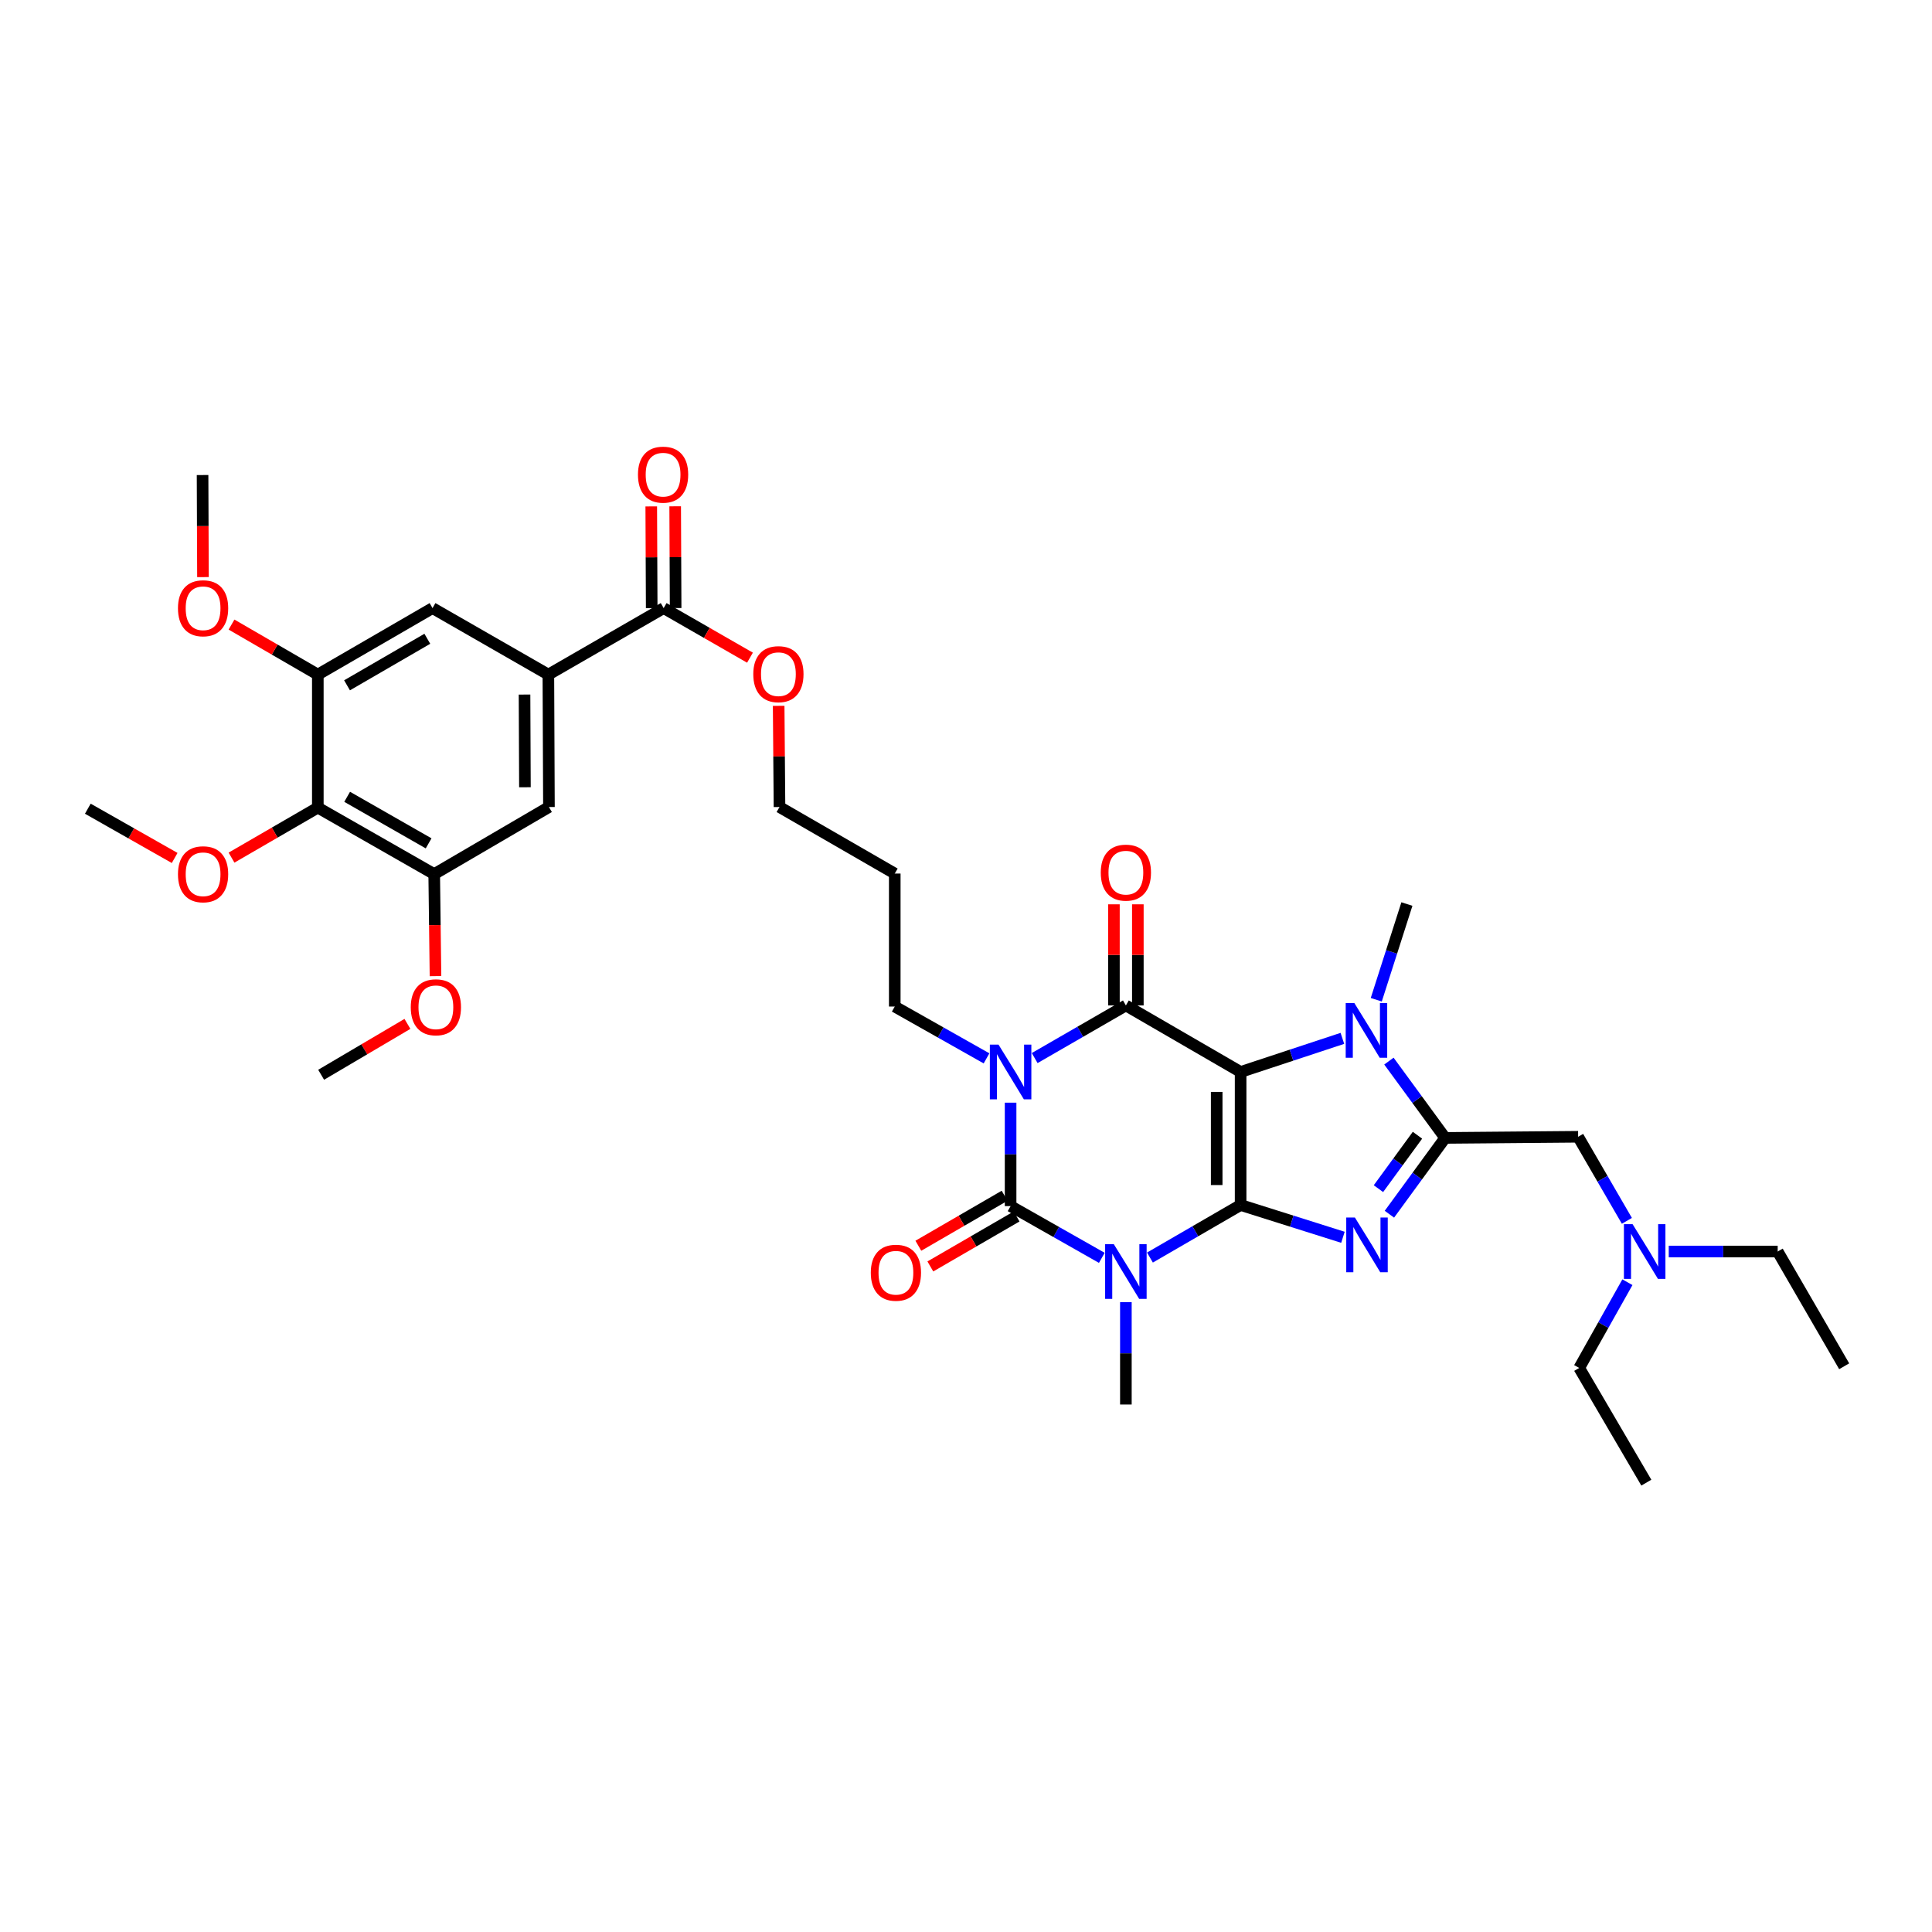 <?xml version='1.0' encoding='iso-8859-1'?>
<svg version='1.1' baseProfile='full'
              xmlns='http://www.w3.org/2000/svg'
                      xmlns:rdkit='http://www.rdkit.org/xml'
                      xmlns:xlink='http://www.w3.org/1999/xlink'
                  xml:space='preserve'
width='1000px' height='1000px' viewBox='0 0 1000 1000'>
<!-- END OF HEADER -->
<rect style='opacity:1.0;fill:#FFFFFF;stroke:none' width='1000' height='1000' x='0' y='0'> </rect>
<path class='bond-0' d='M 642.141,623.708 L 642.141,554.846' style='fill:none;fill-rule:evenodd;stroke:#000000;stroke-width:6px;stroke-linecap:butt;stroke-linejoin:miter;stroke-opacity:1' />
<path class='bond-0' d='M 629.756,613.379 L 629.756,565.175' style='fill:none;fill-rule:evenodd;stroke:#000000;stroke-width:6px;stroke-linecap:butt;stroke-linejoin:miter;stroke-opacity:1' />
<path class='bond-1' d='M 642.141,623.708 L 618.676,637.307' style='fill:none;fill-rule:evenodd;stroke:#000000;stroke-width:6px;stroke-linecap:butt;stroke-linejoin:miter;stroke-opacity:1' />
<path class='bond-1' d='M 618.676,637.307 L 595.21,650.906' style='fill:none;fill-rule:evenodd;stroke:#0000FF;stroke-width:6px;stroke-linecap:butt;stroke-linejoin:miter;stroke-opacity:1' />
<path class='bond-5' d='M 642.141,623.708 L 668.621,632.064' style='fill:none;fill-rule:evenodd;stroke:#000000;stroke-width:6px;stroke-linecap:butt;stroke-linejoin:miter;stroke-opacity:1' />
<path class='bond-5' d='M 668.621,632.064 L 695.101,640.42' style='fill:none;fill-rule:evenodd;stroke:#0000FF;stroke-width:6px;stroke-linecap:butt;stroke-linejoin:miter;stroke-opacity:1' />
<path class='bond-4' d='M 642.141,554.846 L 582.754,520.415' style='fill:none;fill-rule:evenodd;stroke:#000000;stroke-width:6px;stroke-linecap:butt;stroke-linejoin:miter;stroke-opacity:1' />
<path class='bond-7' d='M 642.141,554.846 L 668.48,546.151' style='fill:none;fill-rule:evenodd;stroke:#000000;stroke-width:6px;stroke-linecap:butt;stroke-linejoin:miter;stroke-opacity:1' />
<path class='bond-7' d='M 668.48,546.151 L 694.819,537.455' style='fill:none;fill-rule:evenodd;stroke:#0000FF;stroke-width:6px;stroke-linecap:butt;stroke-linejoin:miter;stroke-opacity:1' />
<path class='bond-3' d='M 570.299,651.06 L 546.692,637.67' style='fill:none;fill-rule:evenodd;stroke:#0000FF;stroke-width:6px;stroke-linecap:butt;stroke-linejoin:miter;stroke-opacity:1' />
<path class='bond-3' d='M 546.692,637.67 L 523.085,624.279' style='fill:none;fill-rule:evenodd;stroke:#000000;stroke-width:6px;stroke-linecap:butt;stroke-linejoin:miter;stroke-opacity:1' />
<path class='bond-20' d='M 582.754,674.006 L 582.754,700.49' style='fill:none;fill-rule:evenodd;stroke:#0000FF;stroke-width:6px;stroke-linecap:butt;stroke-linejoin:miter;stroke-opacity:1' />
<path class='bond-20' d='M 582.754,700.49 L 582.754,726.973' style='fill:none;fill-rule:evenodd;stroke:#000000;stroke-width:6px;stroke-linecap:butt;stroke-linejoin:miter;stroke-opacity:1' />
<path class='bond-2' d='M 523.085,570.742 L 523.085,597.51' style='fill:none;fill-rule:evenodd;stroke:#0000FF;stroke-width:6px;stroke-linecap:butt;stroke-linejoin:miter;stroke-opacity:1' />
<path class='bond-2' d='M 523.085,597.51 L 523.085,624.279' style='fill:none;fill-rule:evenodd;stroke:#000000;stroke-width:6px;stroke-linecap:butt;stroke-linejoin:miter;stroke-opacity:1' />
<path class='bond-18' d='M 510.623,547.809 L 486.875,534.397' style='fill:none;fill-rule:evenodd;stroke:#0000FF;stroke-width:6px;stroke-linecap:butt;stroke-linejoin:miter;stroke-opacity:1' />
<path class='bond-18' d='M 486.875,534.397 L 463.126,520.986' style='fill:none;fill-rule:evenodd;stroke:#000000;stroke-width:6px;stroke-linecap:butt;stroke-linejoin:miter;stroke-opacity:1' />
<path class='bond-37' d='M 535.547,547.655 L 559.151,534.035' style='fill:none;fill-rule:evenodd;stroke:#0000FF;stroke-width:6px;stroke-linecap:butt;stroke-linejoin:miter;stroke-opacity:1' />
<path class='bond-37' d='M 559.151,534.035 L 582.754,520.415' style='fill:none;fill-rule:evenodd;stroke:#000000;stroke-width:6px;stroke-linecap:butt;stroke-linejoin:miter;stroke-opacity:1' />
<path class='bond-16' d='M 519.979,618.921 L 497.657,631.859' style='fill:none;fill-rule:evenodd;stroke:#000000;stroke-width:6px;stroke-linecap:butt;stroke-linejoin:miter;stroke-opacity:1' />
<path class='bond-16' d='M 497.657,631.859 L 475.335,644.796' style='fill:none;fill-rule:evenodd;stroke:#FF0000;stroke-width:6px;stroke-linecap:butt;stroke-linejoin:miter;stroke-opacity:1' />
<path class='bond-16' d='M 526.19,629.637 L 503.868,642.574' style='fill:none;fill-rule:evenodd;stroke:#000000;stroke-width:6px;stroke-linecap:butt;stroke-linejoin:miter;stroke-opacity:1' />
<path class='bond-16' d='M 503.868,642.574 L 481.545,655.512' style='fill:none;fill-rule:evenodd;stroke:#FF0000;stroke-width:6px;stroke-linecap:butt;stroke-linejoin:miter;stroke-opacity:1' />
<path class='bond-17' d='M 588.947,520.415 L 588.947,494.245' style='fill:none;fill-rule:evenodd;stroke:#000000;stroke-width:6px;stroke-linecap:butt;stroke-linejoin:miter;stroke-opacity:1' />
<path class='bond-17' d='M 588.947,494.245 L 588.947,468.075' style='fill:none;fill-rule:evenodd;stroke:#FF0000;stroke-width:6px;stroke-linecap:butt;stroke-linejoin:miter;stroke-opacity:1' />
<path class='bond-17' d='M 576.561,520.415 L 576.561,494.245' style='fill:none;fill-rule:evenodd;stroke:#000000;stroke-width:6px;stroke-linecap:butt;stroke-linejoin:miter;stroke-opacity:1' />
<path class='bond-17' d='M 576.561,494.245 L 576.561,468.075' style='fill:none;fill-rule:evenodd;stroke:#FF0000;stroke-width:6px;stroke-linecap:butt;stroke-linejoin:miter;stroke-opacity:1' />
<path class='bond-6' d='M 719.154,628.476 L 733.581,608.728' style='fill:none;fill-rule:evenodd;stroke:#0000FF;stroke-width:6px;stroke-linecap:butt;stroke-linejoin:miter;stroke-opacity:1' />
<path class='bond-6' d='M 733.581,608.728 L 748.008,588.981' style='fill:none;fill-rule:evenodd;stroke:#000000;stroke-width:6px;stroke-linecap:butt;stroke-linejoin:miter;stroke-opacity:1' />
<path class='bond-6' d='M 713.481,615.245 L 723.58,601.422' style='fill:none;fill-rule:evenodd;stroke:#0000FF;stroke-width:6px;stroke-linecap:butt;stroke-linejoin:miter;stroke-opacity:1' />
<path class='bond-6' d='M 723.58,601.422 L 733.679,587.599' style='fill:none;fill-rule:evenodd;stroke:#000000;stroke-width:6px;stroke-linecap:butt;stroke-linejoin:miter;stroke-opacity:1' />
<path class='bond-15' d='M 748.008,588.981 L 816.842,588.396' style='fill:none;fill-rule:evenodd;stroke:#000000;stroke-width:6px;stroke-linecap:butt;stroke-linejoin:miter;stroke-opacity:1' />
<path class='bond-36' d='M 748.008,588.981 L 733.455,569.104' style='fill:none;fill-rule:evenodd;stroke:#000000;stroke-width:6px;stroke-linecap:butt;stroke-linejoin:miter;stroke-opacity:1' />
<path class='bond-36' d='M 733.455,569.104 L 718.903,549.228' style='fill:none;fill-rule:evenodd;stroke:#0000FF;stroke-width:6px;stroke-linecap:butt;stroke-linejoin:miter;stroke-opacity:1' />
<path class='bond-22' d='M 712.356,517.467 L 720.284,492.698' style='fill:none;fill-rule:evenodd;stroke:#0000FF;stroke-width:6px;stroke-linecap:butt;stroke-linejoin:miter;stroke-opacity:1' />
<path class='bond-22' d='M 720.284,492.698 L 728.212,467.929' style='fill:none;fill-rule:evenodd;stroke:#000000;stroke-width:6px;stroke-linecap:butt;stroke-linejoin:miter;stroke-opacity:1' />
<path class='bond-8' d='M 164.504,418.016 L 224.745,452.434' style='fill:none;fill-rule:evenodd;stroke:#000000;stroke-width:6px;stroke-linecap:butt;stroke-linejoin:miter;stroke-opacity:1' />
<path class='bond-8' d='M 179.684,412.425 L 221.853,436.517' style='fill:none;fill-rule:evenodd;stroke:#000000;stroke-width:6px;stroke-linecap:butt;stroke-linejoin:miter;stroke-opacity:1' />
<path class='bond-23' d='M 164.504,418.016 L 142.169,430.961' style='fill:none;fill-rule:evenodd;stroke:#000000;stroke-width:6px;stroke-linecap:butt;stroke-linejoin:miter;stroke-opacity:1' />
<path class='bond-23' d='M 142.169,430.961 L 119.833,443.905' style='fill:none;fill-rule:evenodd;stroke:#FF0000;stroke-width:6px;stroke-linecap:butt;stroke-linejoin:miter;stroke-opacity:1' />
<path class='bond-38' d='M 164.504,418.016 L 164.504,349.168' style='fill:none;fill-rule:evenodd;stroke:#000000;stroke-width:6px;stroke-linecap:butt;stroke-linejoin:miter;stroke-opacity:1' />
<path class='bond-9' d='M 283.836,349.168 L 343.512,314.751' style='fill:none;fill-rule:evenodd;stroke:#000000;stroke-width:6px;stroke-linecap:butt;stroke-linejoin:miter;stroke-opacity:1' />
<path class='bond-13' d='M 283.836,349.168 L 223.878,314.751' style='fill:none;fill-rule:evenodd;stroke:#000000;stroke-width:6px;stroke-linecap:butt;stroke-linejoin:miter;stroke-opacity:1' />
<path class='bond-14' d='M 283.836,349.168 L 284.132,417.714' style='fill:none;fill-rule:evenodd;stroke:#000000;stroke-width:6px;stroke-linecap:butt;stroke-linejoin:miter;stroke-opacity:1' />
<path class='bond-14' d='M 271.495,359.504 L 271.703,407.485' style='fill:none;fill-rule:evenodd;stroke:#000000;stroke-width:6px;stroke-linecap:butt;stroke-linejoin:miter;stroke-opacity:1' />
<path class='bond-10' d='M 164.504,349.168 L 223.878,314.751' style='fill:none;fill-rule:evenodd;stroke:#000000;stroke-width:6px;stroke-linecap:butt;stroke-linejoin:miter;stroke-opacity:1' />
<path class='bond-10' d='M 179.622,354.721 L 221.183,330.629' style='fill:none;fill-rule:evenodd;stroke:#000000;stroke-width:6px;stroke-linecap:butt;stroke-linejoin:miter;stroke-opacity:1' />
<path class='bond-24' d='M 164.504,349.168 L 142.169,336.224' style='fill:none;fill-rule:evenodd;stroke:#000000;stroke-width:6px;stroke-linecap:butt;stroke-linejoin:miter;stroke-opacity:1' />
<path class='bond-24' d='M 142.169,336.224 L 119.833,323.28' style='fill:none;fill-rule:evenodd;stroke:#FF0000;stroke-width:6px;stroke-linecap:butt;stroke-linejoin:miter;stroke-opacity:1' />
<path class='bond-11' d='M 224.745,452.434 L 284.132,417.714' style='fill:none;fill-rule:evenodd;stroke:#000000;stroke-width:6px;stroke-linecap:butt;stroke-linejoin:miter;stroke-opacity:1' />
<path class='bond-25' d='M 224.745,452.434 L 225.077,478.837' style='fill:none;fill-rule:evenodd;stroke:#000000;stroke-width:6px;stroke-linecap:butt;stroke-linejoin:miter;stroke-opacity:1' />
<path class='bond-25' d='M 225.077,478.837 L 225.41,505.241' style='fill:none;fill-rule:evenodd;stroke:#FF0000;stroke-width:6px;stroke-linecap:butt;stroke-linejoin:miter;stroke-opacity:1' />
<path class='bond-12' d='M 343.512,314.751 L 365.85,327.583' style='fill:none;fill-rule:evenodd;stroke:#000000;stroke-width:6px;stroke-linecap:butt;stroke-linejoin:miter;stroke-opacity:1' />
<path class='bond-12' d='M 365.85,327.583 L 388.187,340.414' style='fill:none;fill-rule:evenodd;stroke:#FF0000;stroke-width:6px;stroke-linecap:butt;stroke-linejoin:miter;stroke-opacity:1' />
<path class='bond-19' d='M 349.705,314.724 L 349.59,288.393' style='fill:none;fill-rule:evenodd;stroke:#000000;stroke-width:6px;stroke-linecap:butt;stroke-linejoin:miter;stroke-opacity:1' />
<path class='bond-19' d='M 349.59,288.393 L 349.474,262.062' style='fill:none;fill-rule:evenodd;stroke:#FF0000;stroke-width:6px;stroke-linecap:butt;stroke-linejoin:miter;stroke-opacity:1' />
<path class='bond-19' d='M 337.32,314.778 L 337.205,288.447' style='fill:none;fill-rule:evenodd;stroke:#000000;stroke-width:6px;stroke-linecap:butt;stroke-linejoin:miter;stroke-opacity:1' />
<path class='bond-19' d='M 337.205,288.447 L 337.089,262.116' style='fill:none;fill-rule:evenodd;stroke:#FF0000;stroke-width:6px;stroke-linecap:butt;stroke-linejoin:miter;stroke-opacity:1' />
<path class='bond-21' d='M 816.842,588.396 L 829.458,610.152' style='fill:none;fill-rule:evenodd;stroke:#000000;stroke-width:6px;stroke-linecap:butt;stroke-linejoin:miter;stroke-opacity:1' />
<path class='bond-21' d='M 829.458,610.152 L 842.074,631.907' style='fill:none;fill-rule:evenodd;stroke:#0000FF;stroke-width:6px;stroke-linecap:butt;stroke-linejoin:miter;stroke-opacity:1' />
<path class='bond-27' d='M 463.126,520.986 L 463.126,452.152' style='fill:none;fill-rule:evenodd;stroke:#000000;stroke-width:6px;stroke-linecap:butt;stroke-linejoin:miter;stroke-opacity:1' />
<path class='bond-29' d='M 842.347,663.672 L 829.873,685.858' style='fill:none;fill-rule:evenodd;stroke:#0000FF;stroke-width:6px;stroke-linecap:butt;stroke-linejoin:miter;stroke-opacity:1' />
<path class='bond-29' d='M 829.873,685.858 L 817.399,708.045' style='fill:none;fill-rule:evenodd;stroke:#000000;stroke-width:6px;stroke-linecap:butt;stroke-linejoin:miter;stroke-opacity:1' />
<path class='bond-30' d='M 863.741,647.783 L 891.935,647.783' style='fill:none;fill-rule:evenodd;stroke:#0000FF;stroke-width:6px;stroke-linecap:butt;stroke-linejoin:miter;stroke-opacity:1' />
<path class='bond-30' d='M 891.935,647.783 L 920.128,647.783' style='fill:none;fill-rule:evenodd;stroke:#000000;stroke-width:6px;stroke-linecap:butt;stroke-linejoin:miter;stroke-opacity:1' />
<path class='bond-31' d='M 90.402,444.084 L 67.928,431.333' style='fill:none;fill-rule:evenodd;stroke:#FF0000;stroke-width:6px;stroke-linecap:butt;stroke-linejoin:miter;stroke-opacity:1' />
<path class='bond-31' d='M 67.928,431.333 L 45.455,418.581' style='fill:none;fill-rule:evenodd;stroke:#000000;stroke-width:6px;stroke-linecap:butt;stroke-linejoin:miter;stroke-opacity:1' />
<path class='bond-32' d='M 105.055,298.709 L 104.952,272.296' style='fill:none;fill-rule:evenodd;stroke:#FF0000;stroke-width:6px;stroke-linecap:butt;stroke-linejoin:miter;stroke-opacity:1' />
<path class='bond-32' d='M 104.952,272.296 L 104.849,245.882' style='fill:none;fill-rule:evenodd;stroke:#000000;stroke-width:6px;stroke-linecap:butt;stroke-linejoin:miter;stroke-opacity:1' />
<path class='bond-33' d='M 210.888,529.963 L 188.556,543.131' style='fill:none;fill-rule:evenodd;stroke:#FF0000;stroke-width:6px;stroke-linecap:butt;stroke-linejoin:miter;stroke-opacity:1' />
<path class='bond-33' d='M 188.556,543.131 L 166.224,556.298' style='fill:none;fill-rule:evenodd;stroke:#000000;stroke-width:6px;stroke-linecap:butt;stroke-linejoin:miter;stroke-opacity:1' />
<path class='bond-26' d='M 403.035,365.347 L 403.249,391.53' style='fill:none;fill-rule:evenodd;stroke:#FF0000;stroke-width:6px;stroke-linecap:butt;stroke-linejoin:miter;stroke-opacity:1' />
<path class='bond-26' d='M 403.249,391.53 L 403.464,417.714' style='fill:none;fill-rule:evenodd;stroke:#000000;stroke-width:6px;stroke-linecap:butt;stroke-linejoin:miter;stroke-opacity:1' />
<path class='bond-28' d='M 463.126,452.152 L 403.464,417.714' style='fill:none;fill-rule:evenodd;stroke:#000000;stroke-width:6px;stroke-linecap:butt;stroke-linejoin:miter;stroke-opacity:1' />
<path class='bond-34' d='M 817.399,708.045 L 852.14,767.418' style='fill:none;fill-rule:evenodd;stroke:#000000;stroke-width:6px;stroke-linecap:butt;stroke-linejoin:miter;stroke-opacity:1' />
<path class='bond-35' d='M 920.128,647.783 L 954.545,707.178' style='fill:none;fill-rule:evenodd;stroke:#000000;stroke-width:6px;stroke-linecap:butt;stroke-linejoin:miter;stroke-opacity:1' />
<path  class='atom-2' d='M 576.494 643.965
L 585.774 658.965
Q 586.694 660.445, 588.174 663.125
Q 589.654 665.805, 589.734 665.965
L 589.734 643.965
L 593.494 643.965
L 593.494 672.285
L 589.614 672.285
L 579.654 655.885
Q 578.494 653.965, 577.254 651.765
Q 576.054 649.565, 575.694 648.885
L 575.694 672.285
L 572.014 672.285
L 572.014 643.965
L 576.494 643.965
' fill='#0000FF'/>
<path  class='atom-3' d='M 516.825 540.686
L 526.105 555.686
Q 527.025 557.166, 528.505 559.846
Q 529.985 562.526, 530.065 562.686
L 530.065 540.686
L 533.825 540.686
L 533.825 569.006
L 529.945 569.006
L 519.985 552.606
Q 518.825 550.686, 517.585 548.486
Q 516.385 546.286, 516.025 545.606
L 516.025 569.006
L 512.345 569.006
L 512.345 540.686
L 516.825 540.686
' fill='#0000FF'/>
<path  class='atom-6' d='M 701.296 630.19
L 710.576 645.19
Q 711.496 646.67, 712.976 649.35
Q 714.456 652.03, 714.536 652.19
L 714.536 630.19
L 718.296 630.19
L 718.296 658.51
L 714.416 658.51
L 704.456 642.11
Q 703.296 640.19, 702.056 637.99
Q 700.856 635.79, 700.496 635.11
L 700.496 658.51
L 696.816 658.51
L 696.816 630.19
L 701.296 630.19
' fill='#0000FF'/>
<path  class='atom-8' d='M 701.014 519.184
L 710.294 534.184
Q 711.214 535.664, 712.694 538.344
Q 714.174 541.024, 714.254 541.184
L 714.254 519.184
L 718.014 519.184
L 718.014 547.504
L 714.134 547.504
L 704.174 531.104
Q 703.014 529.184, 701.774 526.984
Q 700.574 524.784, 700.214 524.104
L 700.214 547.504
L 696.534 547.504
L 696.534 519.184
L 701.014 519.184
' fill='#0000FF'/>
<path  class='atom-17' d='M 450.725 658.762
Q 450.725 651.962, 454.085 648.162
Q 457.445 644.362, 463.725 644.362
Q 470.005 644.362, 473.365 648.162
Q 476.725 651.962, 476.725 658.762
Q 476.725 665.642, 473.325 669.562
Q 469.925 673.442, 463.725 673.442
Q 457.485 673.442, 454.085 669.562
Q 450.725 665.682, 450.725 658.762
M 463.725 670.242
Q 468.045 670.242, 470.365 667.362
Q 472.725 664.442, 472.725 658.762
Q 472.725 653.202, 470.365 650.402
Q 468.045 647.562, 463.725 647.562
Q 459.405 647.562, 457.045 650.362
Q 454.725 653.162, 454.725 658.762
Q 454.725 664.482, 457.045 667.362
Q 459.405 670.242, 463.725 670.242
' fill='#FF0000'/>
<path  class='atom-18' d='M 569.754 451.674
Q 569.754 444.874, 573.114 441.074
Q 576.474 437.274, 582.754 437.274
Q 589.034 437.274, 592.394 441.074
Q 595.754 444.874, 595.754 451.674
Q 595.754 458.554, 592.354 462.474
Q 588.954 466.354, 582.754 466.354
Q 576.514 466.354, 573.114 462.474
Q 569.754 458.594, 569.754 451.674
M 582.754 463.154
Q 587.074 463.154, 589.394 460.274
Q 591.754 457.354, 591.754 451.674
Q 591.754 446.114, 589.394 443.314
Q 587.074 440.474, 582.754 440.474
Q 578.434 440.474, 576.074 443.274
Q 573.754 446.074, 573.754 451.674
Q 573.754 457.394, 576.074 460.274
Q 578.434 463.154, 582.754 463.154
' fill='#FF0000'/>
<path  class='atom-20' d='M 330.21 245.68
Q 330.21 238.88, 333.57 235.08
Q 336.93 231.28, 343.21 231.28
Q 349.49 231.28, 352.85 235.08
Q 356.21 238.88, 356.21 245.68
Q 356.21 252.56, 352.81 256.48
Q 349.41 260.36, 343.21 260.36
Q 336.97 260.36, 333.57 256.48
Q 330.21 252.6, 330.21 245.68
M 343.21 257.16
Q 347.53 257.16, 349.85 254.28
Q 352.21 251.36, 352.21 245.68
Q 352.21 240.12, 349.85 237.32
Q 347.53 234.48, 343.21 234.48
Q 338.89 234.48, 336.53 237.28
Q 334.21 240.08, 334.21 245.68
Q 334.21 251.4, 336.53 254.28
Q 338.89 257.16, 343.21 257.16
' fill='#FF0000'/>
<path  class='atom-22' d='M 845.02 633.623
L 854.3 648.623
Q 855.22 650.103, 856.7 652.783
Q 858.18 655.463, 858.26 655.623
L 858.26 633.623
L 862.02 633.623
L 862.02 661.943
L 858.14 661.943
L 848.18 645.543
Q 847.02 643.623, 845.78 641.423
Q 844.58 639.223, 844.22 638.543
L 844.22 661.943
L 840.54 661.943
L 840.54 633.623
L 845.02 633.623
' fill='#0000FF'/>
<path  class='atom-24' d='M 92.117 452.514
Q 92.117 445.714, 95.477 441.914
Q 98.837 438.114, 105.117 438.114
Q 111.397 438.114, 114.757 441.914
Q 118.117 445.714, 118.117 452.514
Q 118.117 459.394, 114.717 463.314
Q 111.317 467.194, 105.117 467.194
Q 98.877 467.194, 95.477 463.314
Q 92.117 459.434, 92.117 452.514
M 105.117 463.994
Q 109.437 463.994, 111.757 461.114
Q 114.117 458.194, 114.117 452.514
Q 114.117 446.954, 111.757 444.154
Q 109.437 441.314, 105.117 441.314
Q 100.797 441.314, 98.437 444.114
Q 96.117 446.914, 96.117 452.514
Q 96.117 458.234, 98.437 461.114
Q 100.797 463.994, 105.117 463.994
' fill='#FF0000'/>
<path  class='atom-25' d='M 92.117 314.831
Q 92.117 308.031, 95.477 304.231
Q 98.837 300.431, 105.117 300.431
Q 111.397 300.431, 114.757 304.231
Q 118.117 308.031, 118.117 314.831
Q 118.117 321.711, 114.717 325.631
Q 111.317 329.511, 105.117 329.511
Q 98.877 329.511, 95.477 325.631
Q 92.117 321.751, 92.117 314.831
M 105.117 326.311
Q 109.437 326.311, 111.757 323.431
Q 114.117 320.511, 114.117 314.831
Q 114.117 309.271, 111.757 306.471
Q 109.437 303.631, 105.117 303.631
Q 100.797 303.631, 98.437 306.431
Q 96.117 309.231, 96.117 314.831
Q 96.117 320.551, 98.437 323.431
Q 100.797 326.311, 105.117 326.311
' fill='#FF0000'/>
<path  class='atom-26' d='M 212.612 521.362
Q 212.612 514.562, 215.972 510.762
Q 219.332 506.962, 225.612 506.962
Q 231.892 506.962, 235.252 510.762
Q 238.612 514.562, 238.612 521.362
Q 238.612 528.242, 235.212 532.162
Q 231.812 536.042, 225.612 536.042
Q 219.372 536.042, 215.972 532.162
Q 212.612 528.282, 212.612 521.362
M 225.612 532.842
Q 229.932 532.842, 232.252 529.962
Q 234.612 527.042, 234.612 521.362
Q 234.612 515.802, 232.252 513.002
Q 229.932 510.162, 225.612 510.162
Q 221.292 510.162, 218.932 512.962
Q 216.612 515.762, 216.612 521.362
Q 216.612 527.082, 218.932 529.962
Q 221.292 532.842, 225.612 532.842
' fill='#FF0000'/>
<path  class='atom-27' d='M 389.9 348.946
Q 389.9 342.146, 393.26 338.346
Q 396.62 334.546, 402.9 334.546
Q 409.18 334.546, 412.54 338.346
Q 415.9 342.146, 415.9 348.946
Q 415.9 355.826, 412.5 359.746
Q 409.1 363.626, 402.9 363.626
Q 396.66 363.626, 393.26 359.746
Q 389.9 355.866, 389.9 348.946
M 402.9 360.426
Q 407.22 360.426, 409.54 357.546
Q 411.9 354.626, 411.9 348.946
Q 411.9 343.386, 409.54 340.586
Q 407.22 337.746, 402.9 337.746
Q 398.58 337.746, 396.22 340.546
Q 393.9 343.346, 393.9 348.946
Q 393.9 354.666, 396.22 357.546
Q 398.58 360.426, 402.9 360.426
' fill='#FF0000'/>
</svg>
